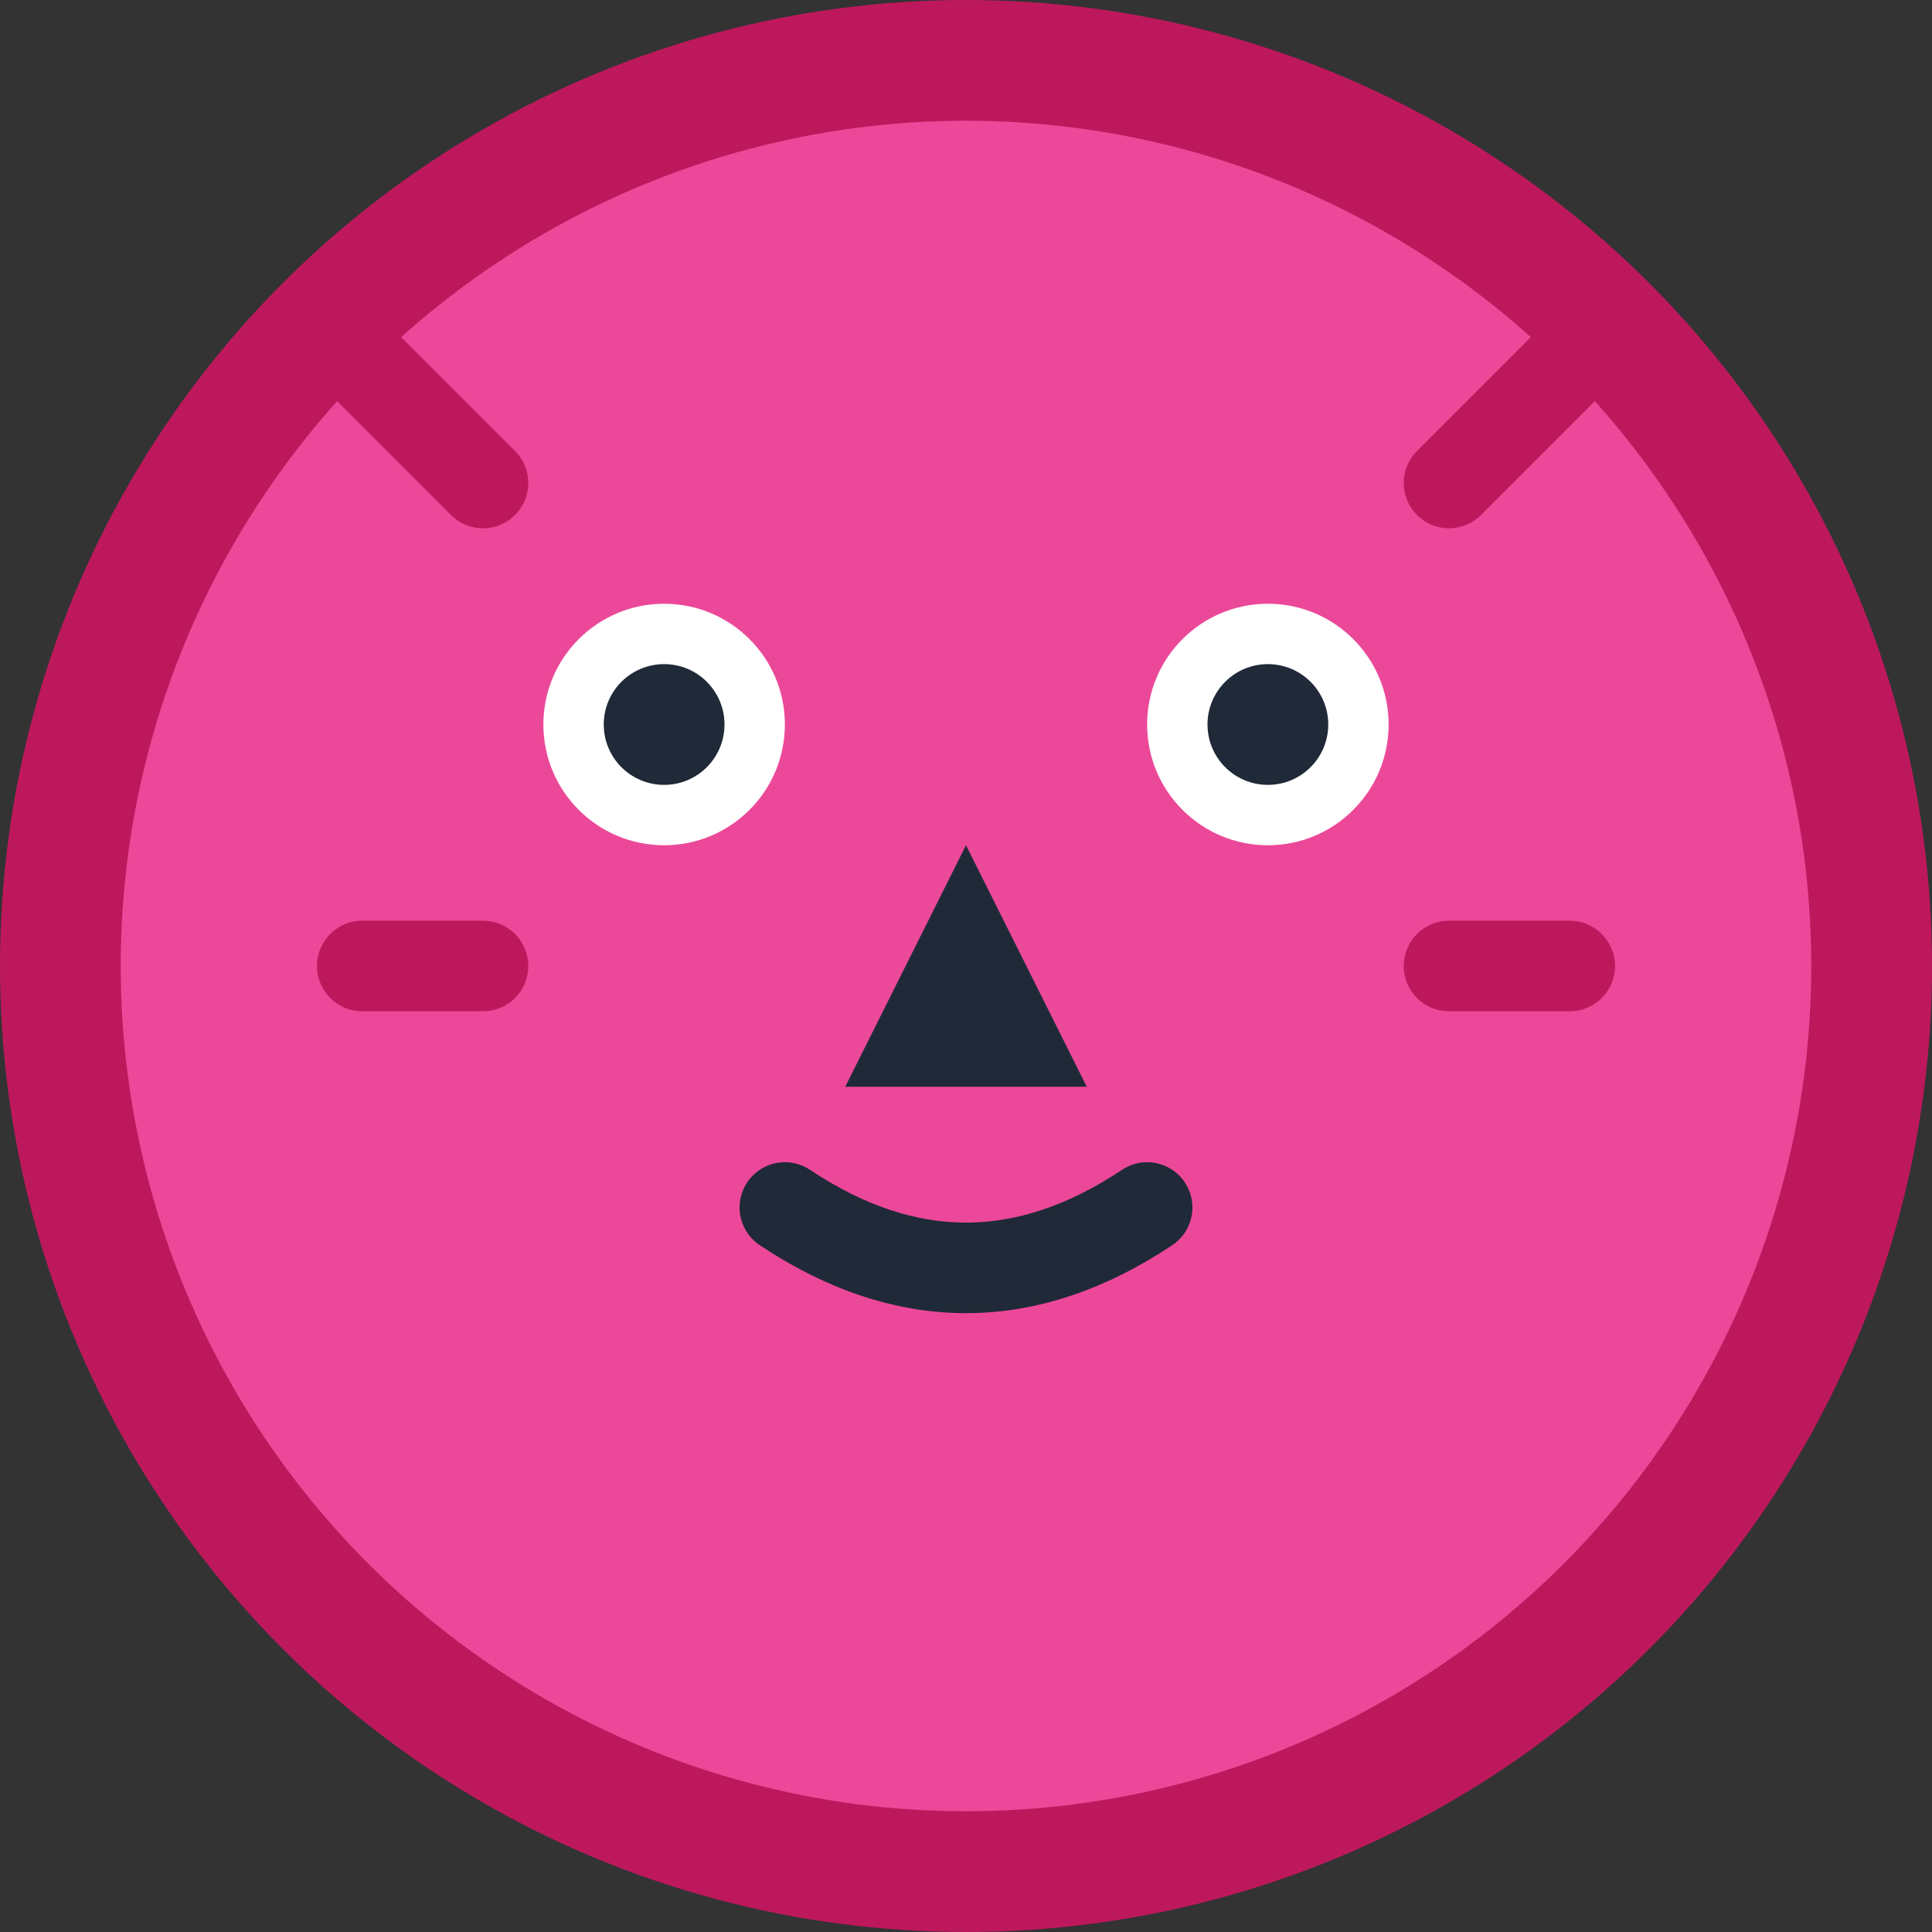 <svg width="32" height="32" viewBox="0 0 32 32" fill="none" xmlns="http://www.w3.org/2000/svg">
  <rect x="0" y="0" width="32" height="32" fill="#333333" stroke="none"/>
  <circle cx="16" cy="16" r="15" fill="#ec4899" stroke="#be185d" stroke-width="2"/>
  <circle cx="11" cy="12" r="2" fill="#fff"/>
  <circle cx="21" cy="12" r="2" fill="#fff"/>
  <circle cx="11" cy="12" r="1" fill="#1f2937"/>
  <circle cx="21" cy="12" r="1" fill="#1f2937"/>
  <path d="M16 14 L14 18 L18 18 Z" fill="#1f2937"/>
  <path d="M13 20 Q16 22 19 20" stroke="#1f2937" stroke-width="1.5" stroke-linecap="round" fill="none"/>
  <path d="M8 8 L6 6 M24 8 L26 6 M8 16 L6 16 M24 16 L26 16" stroke="#be185d" stroke-width="1.5" stroke-linecap="round"/>
</svg>